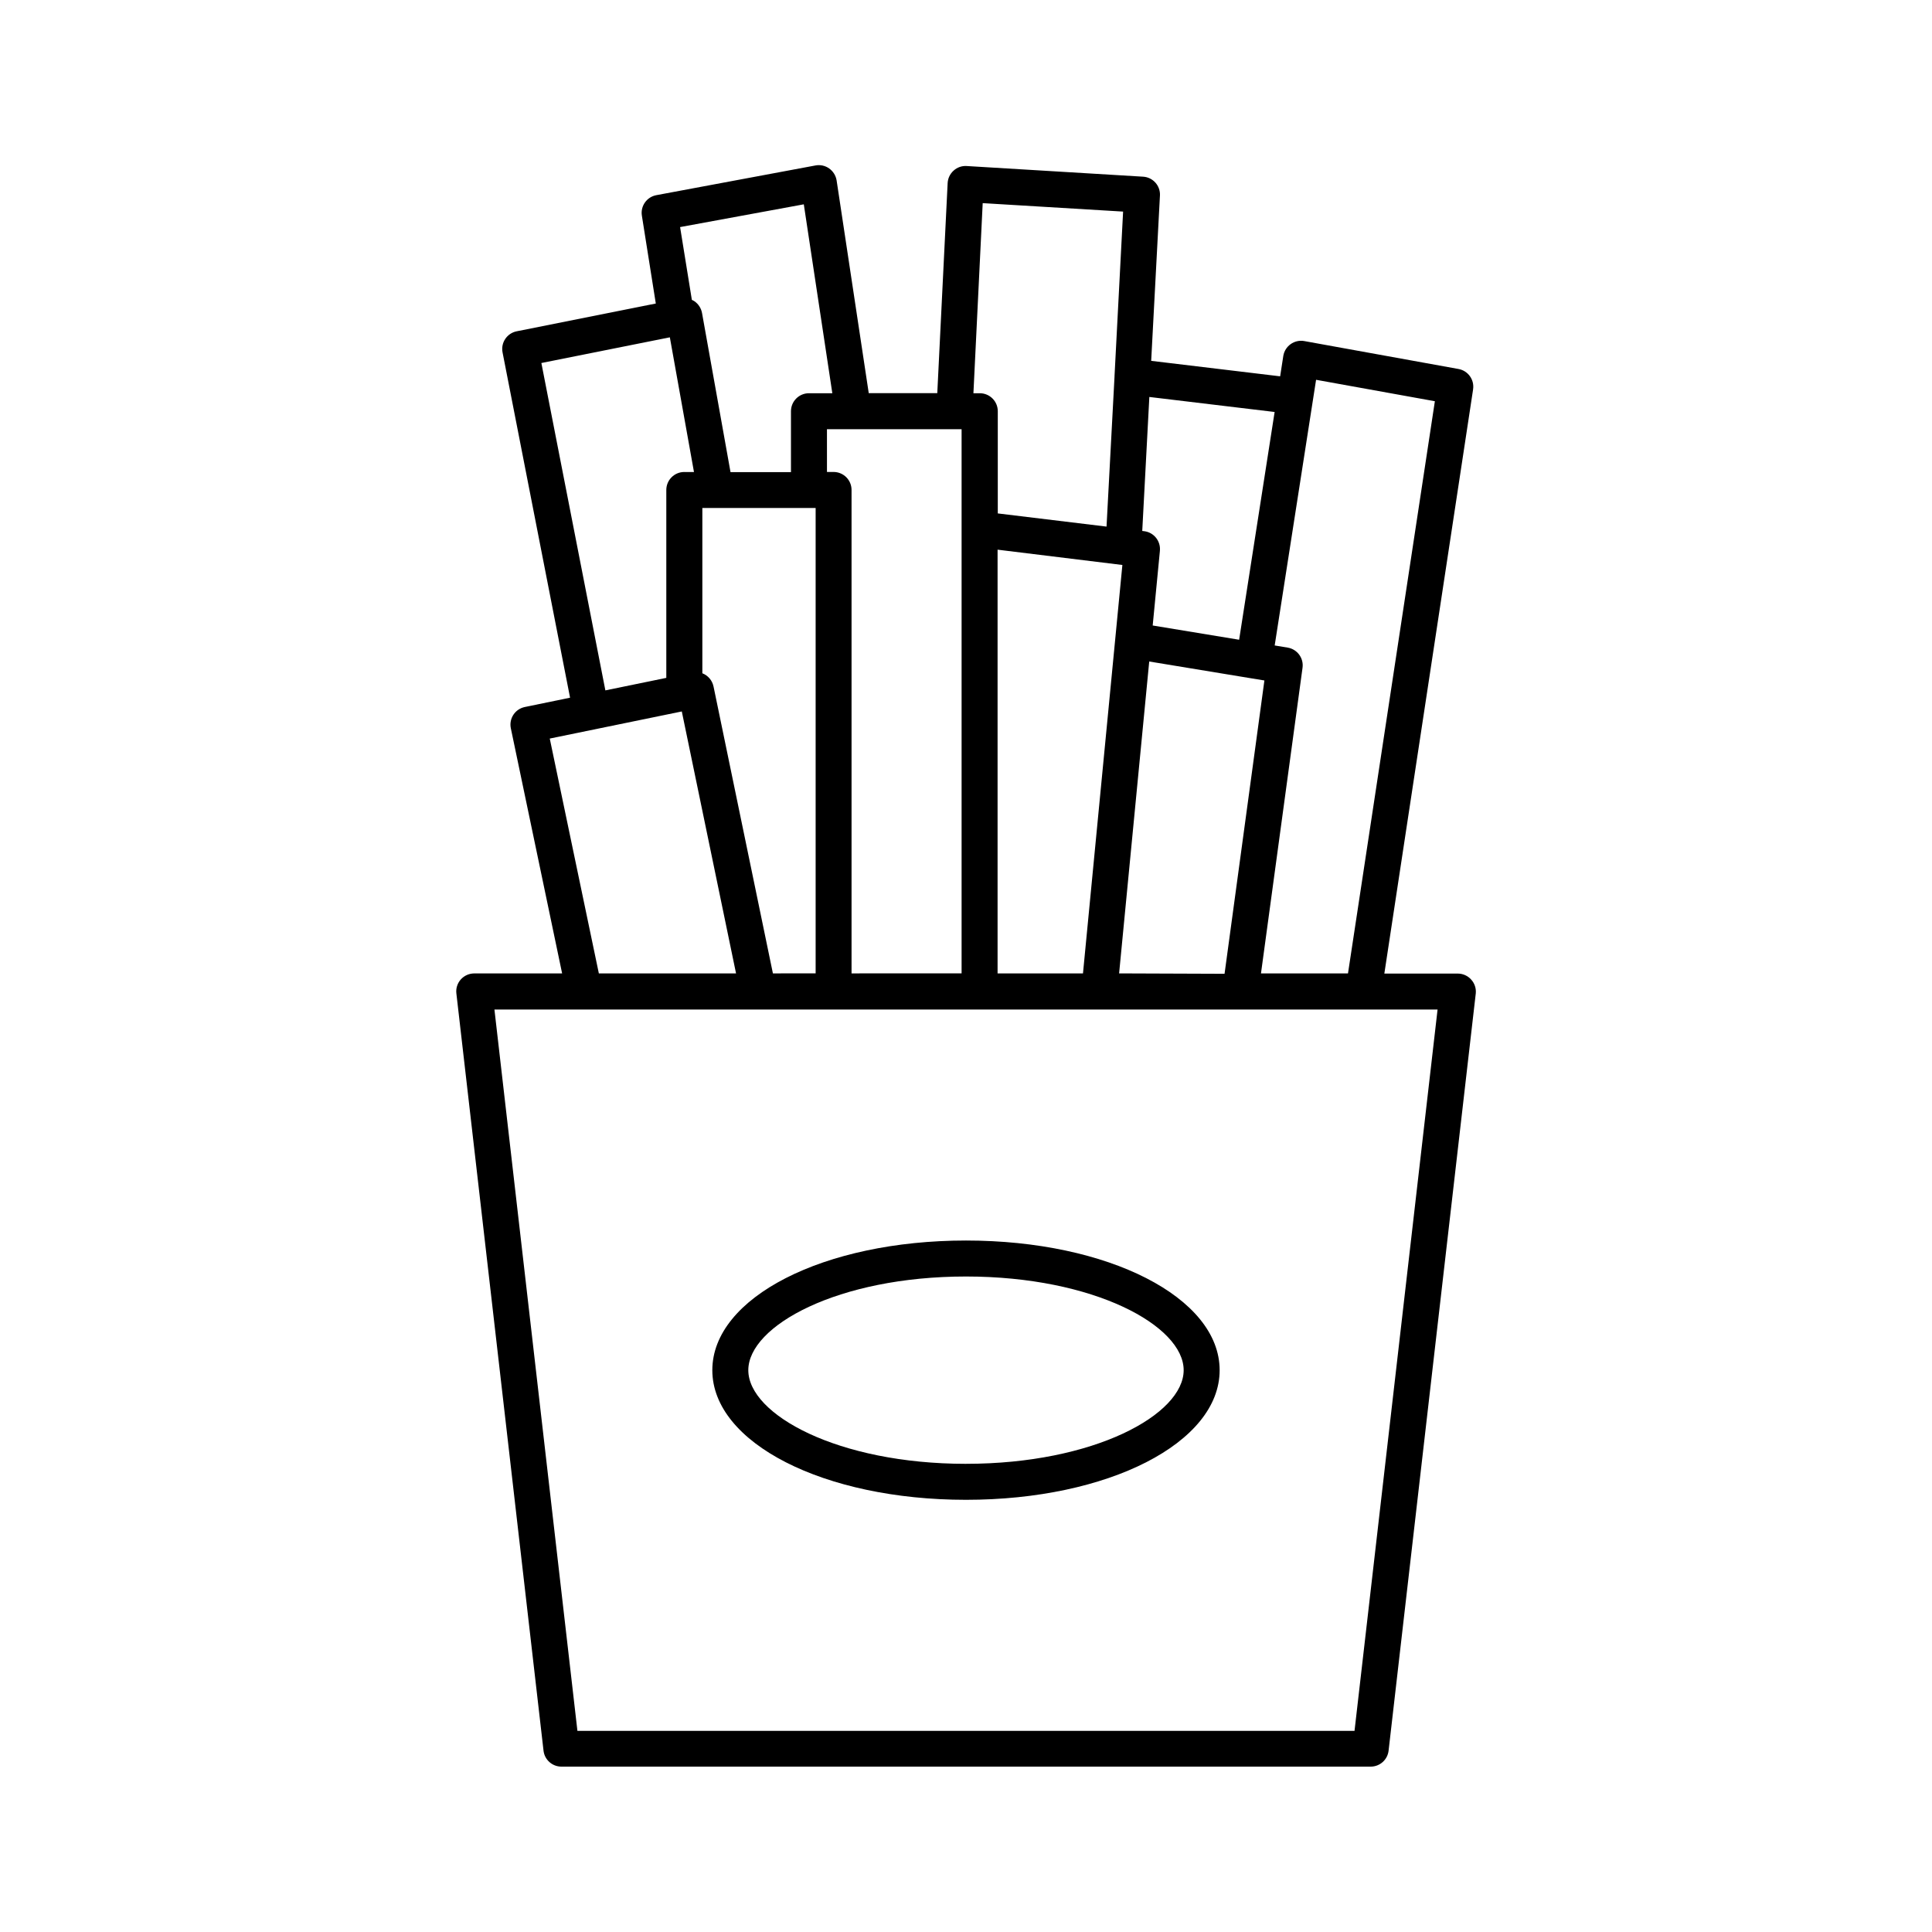 <?xml version="1.0" encoding="UTF-8"?>
<!-- Uploaded to: ICON Repo, www.svgrepo.com, Generator: ICON Repo Mixer Tools -->
<svg fill="#000000" width="800px" height="800px" version="1.1" viewBox="144 144 512 512" xmlns="http://www.w3.org/2000/svg">
 <g>
  <path d="m533.88 403.6c-0.906-1.016-2.203-1.594-3.562-1.594h-19.453l23.52-154.82h-0.004c0.387-2.551-1.328-4.945-3.867-5.402l-40.867-7.398h0.004c-1.262-0.227-2.559 0.062-3.606 0.805-1.043 0.738-1.75 1.867-1.957 3.129l-0.836 5.41-34.176-4.102 2.32-43.797h0.004c0.141-2.617-1.859-4.856-4.477-5.008l-46.738-2.824h-0.004c-1.27-0.086-2.519 0.352-3.461 1.211-0.953 0.848-1.523 2.043-1.586 3.316l-2.746 55.664h-18.164l-8.512-56.363c-0.203-1.281-0.914-2.426-1.969-3.18-1.051-0.75-2.367-1.039-3.641-0.797l-42.164 7.871c-2.539 0.469-4.242 2.879-3.836 5.434l3.691 23.281-36.863 7.359c-2.578 0.512-4.254 3.012-3.75 5.59l17.891 91.512-11.996 2.469c-1.238 0.254-2.328 0.992-3.023 2.051-0.691 1.059-0.938 2.352-0.676 3.59l13.59 64.961h-23.293c-1.359 0.004-2.652 0.582-3.562 1.598-0.906 1.012-1.332 2.367-1.168 3.719l23.094 200.67c0.277 2.402 2.312 4.215 4.734 4.219h214.48c2.422-0.004 4.453-1.816 4.734-4.219l23.105-200.67c0.141-1.344-0.301-2.684-1.211-3.68zm-9.625-153.27-23.023 151.63h-23.059l11.012-80.992c0.352-2.551-1.395-4.918-3.934-5.344l-3.445-0.57 10.203-65.484 0.766-4.922zm-83.68 151.63 7.981-82.656 27.039 4.457 3.484 0.57-10.559 77.734zm-32.207 0v-112.29l33.074 4.055-10.441 108.24zm-38.699 0v-128.11c0.004-1.266-0.5-2.481-1.391-3.375-0.895-0.895-2.109-1.398-3.371-1.398h-1.75l-0.004-11.336h35.68v144.21zm-20.84 0-15.742-76.062h-0.004c-0.336-1.582-1.445-2.887-2.953-3.473v-43.809h30.023v123.34zm132.96-148.78-9.406 60.359-22.906-3.777 1.91-19.797h-0.004c0.25-2.57-1.59-4.875-4.152-5.195l-0.523-0.059 1.879-35.512zm-77.363-55.348 37.207 2.242-2.273 43.602v0.117l-2.117 39.762-28.82-3.492v-27.078c0-2.637-2.137-4.773-4.773-4.773h-1.684zm-47.41 0.316 7.559 50.062h-6.188c-2.637 0-4.773 2.137-4.773 4.773v16.137h-16.02l-7.547-42.156v0.004c-0.223-1.254-0.93-2.367-1.969-3.102-0.23-0.152-0.477-0.289-0.73-0.402l-3.117-19.285zm-69.547 42.055 34.047-6.809 6.394 35.691h-2.559v-0.004c-2.637 0-4.773 2.137-4.773 4.773v49.789l-16.148 3.316zm2.223 99.523 34.992-7.184 14.375 69.418h-36.359zm213.27 262.97h-205.94l-21.992-191.16h249.94z"/>
  <path d="m400 472.75c-37.695 0-67.227 15.094-67.227 34.363 0 19.266 29.52 34.352 67.227 34.352s67.219-15.086 67.219-34.352c-0.004-19.27-29.523-34.363-67.219-34.363zm0 59.18c-33.996 0-57.691-13.078-57.691-24.816s23.695-24.828 57.691-24.828 57.684 13.086 57.684 24.828c-0.004 11.738-23.688 24.812-57.684 24.812z"/>
 </g>
</svg>